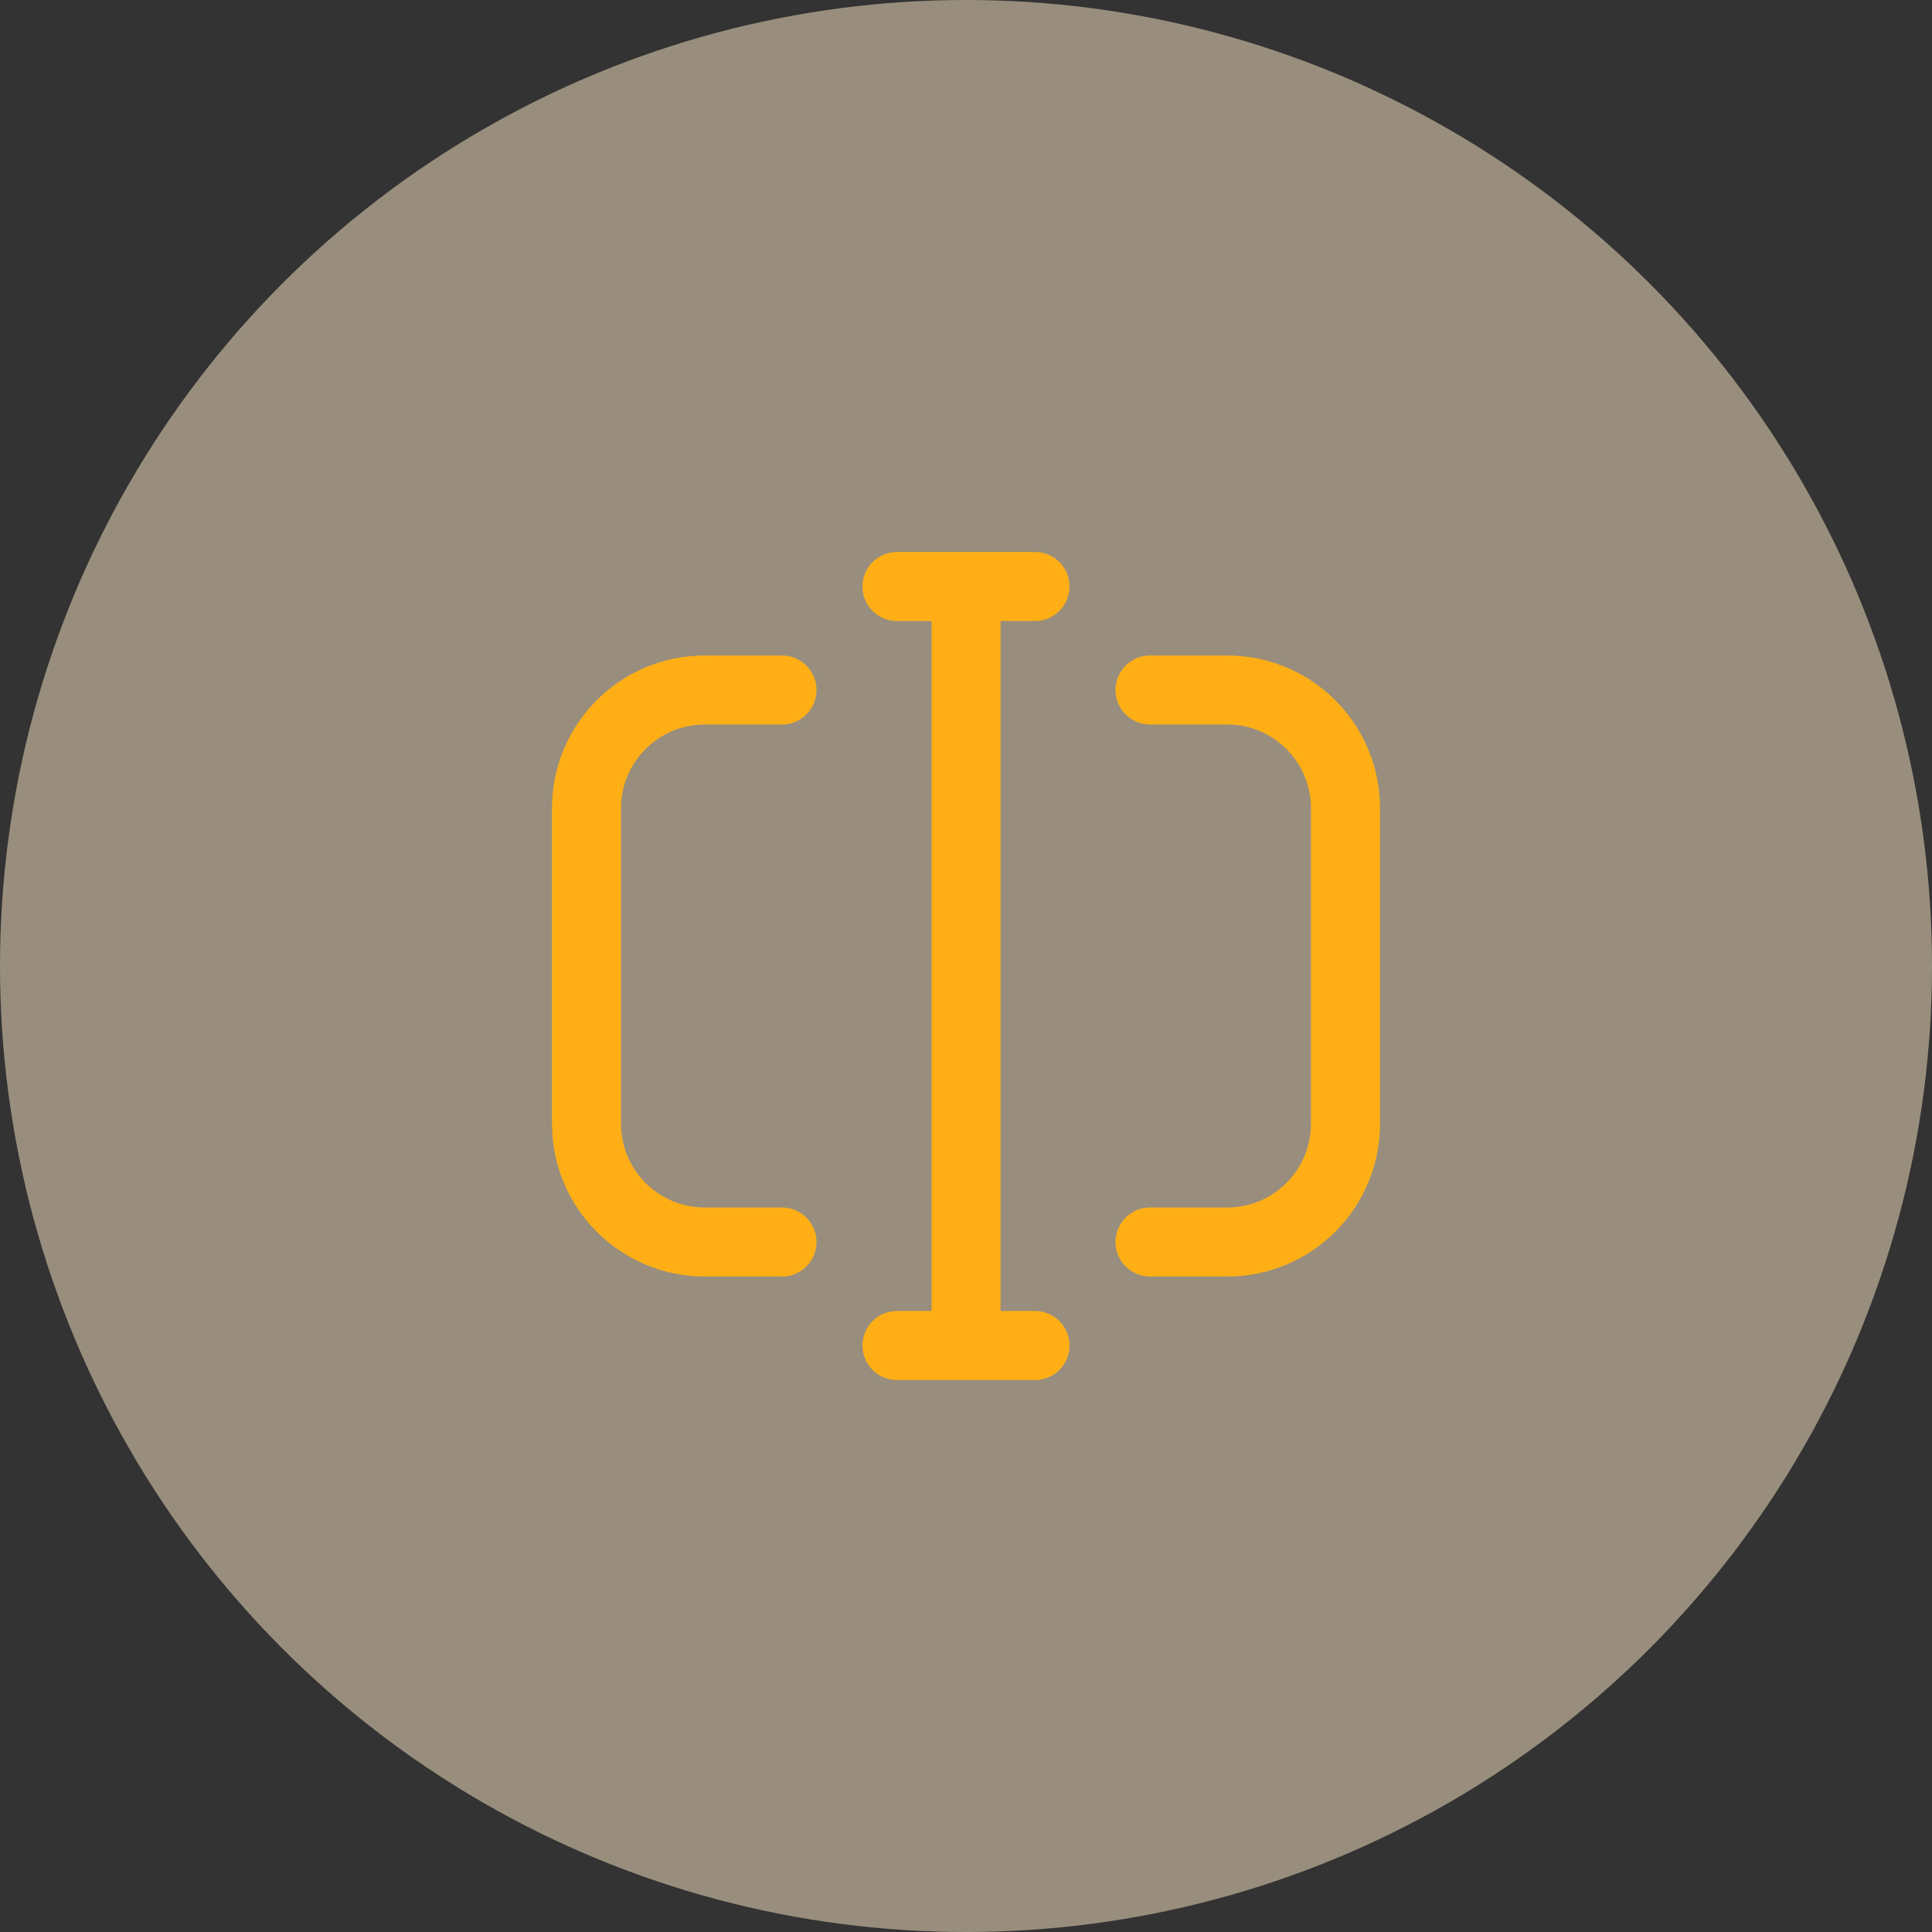 <?xml version="1.0" encoding="UTF-8"?>
<svg xmlns="http://www.w3.org/2000/svg" width="56" height="56" viewBox="0 0 56 56" fill="none">
  <rect x="0" y="0" width="56" height="56" fill="#333333" stroke="none"/>
  <circle opacity="0.5" cx="28" cy="28" r="28" fill="#FFEAC9"></circle>
  <g clip-path="url(#clip0_2489_63958)">
    <path d="M22.667 36L20.429 36C18.535 36 17 34.465 17 32.571V23.429C17 21.535 18.535 20 20.429 20L22.667 20M33.334 36L35.571 36C37.465 36 39 34.465 39 32.571V23.429C39 21.535 37.465 20 35.571 20L33.334 20" stroke="#FFAF15" stroke-width="2" stroke-linecap="round"></path>
    <path d="M28.001 17V39M28.001 17H26M28.001 17H30M28.001 39H26M28.001 39H30" stroke="#FFAF15" stroke-width="2" stroke-linecap="round"></path>
  </g>
  <defs>
    <clipPath id="clip0_2489_63958">
      <rect width="24" height="24" fill="white" transform="translate(16 16)"></rect>
    </clipPath>
  </defs>
</svg>
